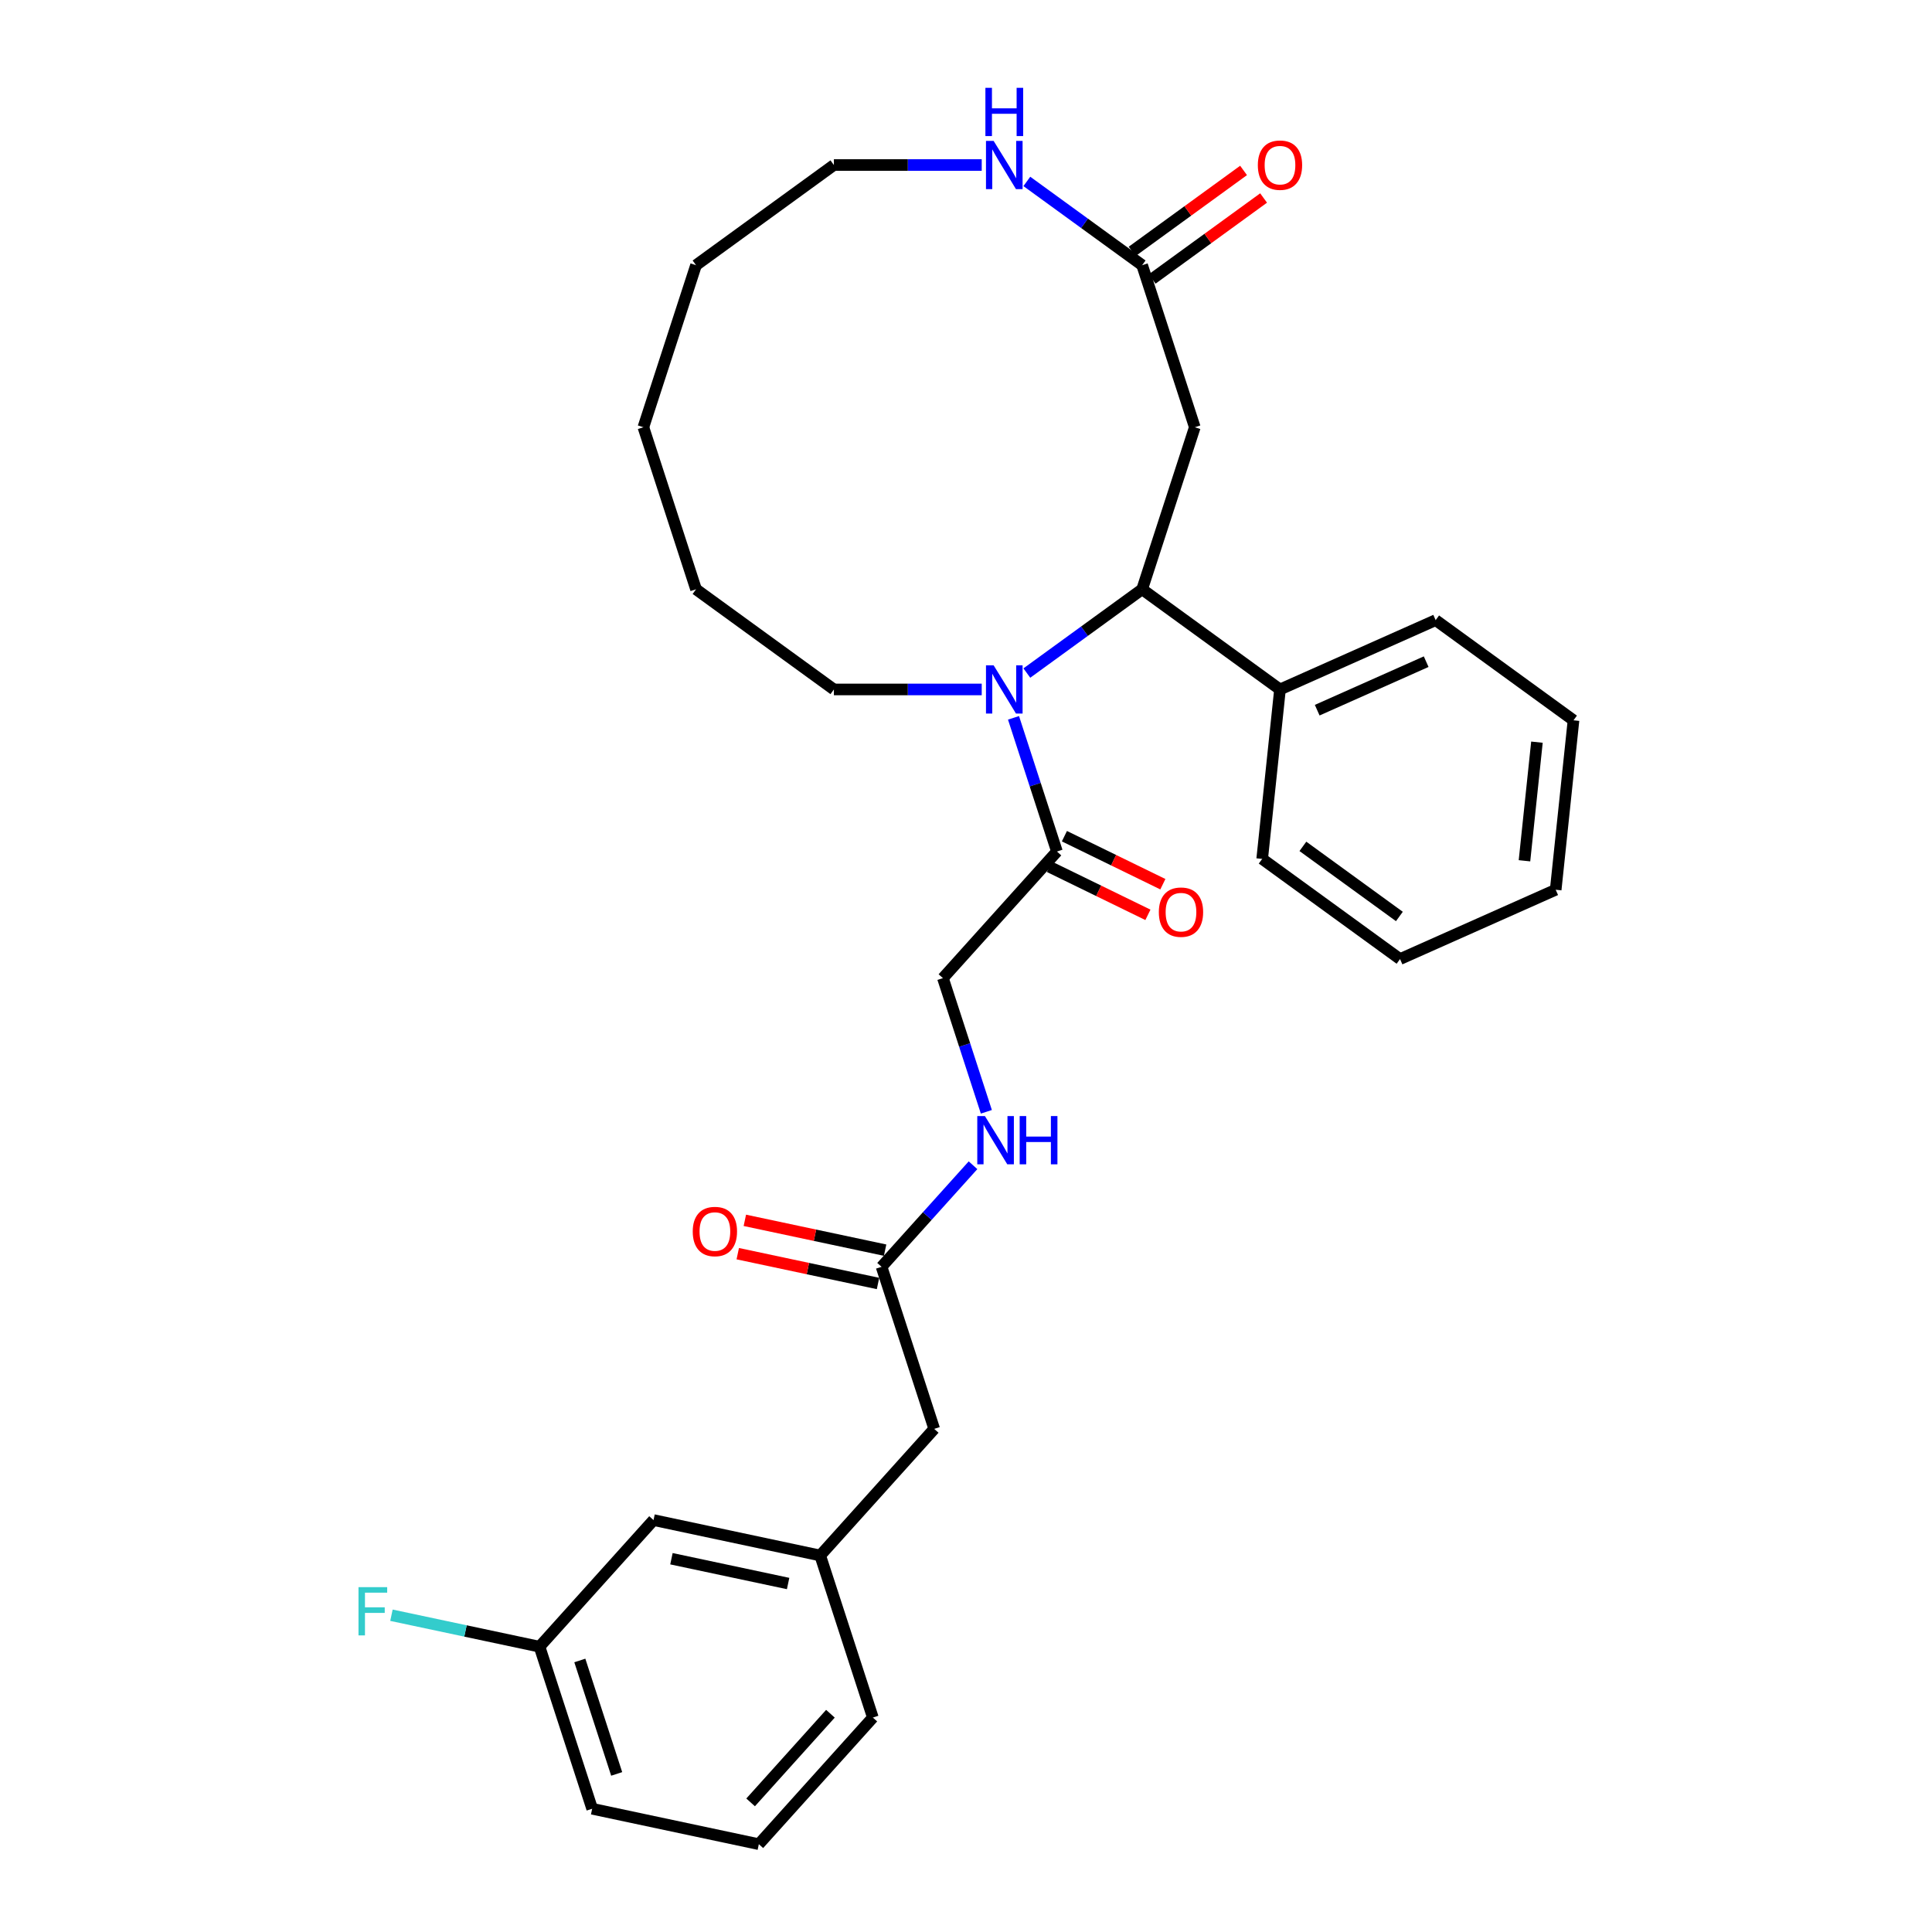 <?xml version='1.0' encoding='iso-8859-1'?>
<svg version='1.1' baseProfile='full'
              xmlns='http://www.w3.org/2000/svg'
                      xmlns:rdkit='http://www.rdkit.org/xml'
                      xmlns:xlink='http://www.w3.org/1999/xlink'
                  xml:space='preserve'
width='1000px' height='1000px' viewBox='0 0 1000 1000'>
<!-- END OF HEADER -->
<rect style='opacity:1.0;fill:#FFFFFF;stroke:none' width='1000' height='1000' x='0' y='0'> </rect>
<path class='bond-0' d='M 531.494,348.374 L 561.331,326.695' style='fill:none;fill-rule:evenodd;stroke:#0000FF;stroke-width:6px;stroke-linecap:butt;stroke-linejoin:miter;stroke-opacity:1' />
<path class='bond-0' d='M 561.331,326.695 L 591.168,305.017' style='fill:none;fill-rule:evenodd;stroke:#000000;stroke-width:6px;stroke-linecap:butt;stroke-linejoin:miter;stroke-opacity:1' />
<path class='bond-1' d='M 524.591,371.551 L 535.83,406.144' style='fill:none;fill-rule:evenodd;stroke:#0000FF;stroke-width:6px;stroke-linecap:butt;stroke-linejoin:miter;stroke-opacity:1' />
<path class='bond-1' d='M 535.83,406.144 L 547.07,440.737' style='fill:none;fill-rule:evenodd;stroke:#000000;stroke-width:6px;stroke-linecap:butt;stroke-linejoin:miter;stroke-opacity:1' />
<path class='bond-15' d='M 508.139,356.858 L 469.88,356.858' style='fill:none;fill-rule:evenodd;stroke:#0000FF;stroke-width:6px;stroke-linecap:butt;stroke-linejoin:miter;stroke-opacity:1' />
<path class='bond-15' d='M 469.88,356.858 L 431.62,356.858' style='fill:none;fill-rule:evenodd;stroke:#000000;stroke-width:6px;stroke-linecap:butt;stroke-linejoin:miter;stroke-opacity:1' />
<path class='bond-2' d='M 591.168,305.017 L 618.423,221.138' style='fill:none;fill-rule:evenodd;stroke:#000000;stroke-width:6px;stroke-linecap:butt;stroke-linejoin:miter;stroke-opacity:1' />
<path class='bond-8' d='M 591.168,305.017 L 662.521,356.858' style='fill:none;fill-rule:evenodd;stroke:#000000;stroke-width:6px;stroke-linecap:butt;stroke-linejoin:miter;stroke-opacity:1' />
<path class='bond-7' d='M 547.07,440.737 L 488.056,506.28' style='fill:none;fill-rule:evenodd;stroke:#000000;stroke-width:6px;stroke-linecap:butt;stroke-linejoin:miter;stroke-opacity:1' />
<path class='bond-9' d='M 543.204,448.664 L 568.682,461.092' style='fill:none;fill-rule:evenodd;stroke:#000000;stroke-width:6px;stroke-linecap:butt;stroke-linejoin:miter;stroke-opacity:1' />
<path class='bond-9' d='M 568.682,461.092 L 594.159,473.52' style='fill:none;fill-rule:evenodd;stroke:#FF0000;stroke-width:6px;stroke-linecap:butt;stroke-linejoin:miter;stroke-opacity:1' />
<path class='bond-9' d='M 550.937,432.81 L 576.415,445.238' style='fill:none;fill-rule:evenodd;stroke:#000000;stroke-width:6px;stroke-linecap:butt;stroke-linejoin:miter;stroke-opacity:1' />
<path class='bond-9' d='M 576.415,445.238 L 601.893,457.666' style='fill:none;fill-rule:evenodd;stroke:#FF0000;stroke-width:6px;stroke-linecap:butt;stroke-linejoin:miter;stroke-opacity:1' />
<path class='bond-3' d='M 618.423,221.138 L 591.168,137.258' style='fill:none;fill-rule:evenodd;stroke:#000000;stroke-width:6px;stroke-linecap:butt;stroke-linejoin:miter;stroke-opacity:1' />
<path class='bond-5' d='M 591.168,137.258 L 561.331,115.58' style='fill:none;fill-rule:evenodd;stroke:#000000;stroke-width:6px;stroke-linecap:butt;stroke-linejoin:miter;stroke-opacity:1' />
<path class='bond-5' d='M 561.331,115.58 L 531.494,93.902' style='fill:none;fill-rule:evenodd;stroke:#0000FF;stroke-width:6px;stroke-linecap:butt;stroke-linejoin:miter;stroke-opacity:1' />
<path class='bond-10' d='M 596.353,144.394 L 625.193,123.439' style='fill:none;fill-rule:evenodd;stroke:#000000;stroke-width:6px;stroke-linecap:butt;stroke-linejoin:miter;stroke-opacity:1' />
<path class='bond-10' d='M 625.193,123.439 L 654.034,102.485' style='fill:none;fill-rule:evenodd;stroke:#FF0000;stroke-width:6px;stroke-linecap:butt;stroke-linejoin:miter;stroke-opacity:1' />
<path class='bond-10' d='M 585.984,130.123 L 614.825,109.169' style='fill:none;fill-rule:evenodd;stroke:#000000;stroke-width:6px;stroke-linecap:butt;stroke-linejoin:miter;stroke-opacity:1' />
<path class='bond-10' d='M 614.825,109.169 L 643.666,88.215' style='fill:none;fill-rule:evenodd;stroke:#FF0000;stroke-width:6px;stroke-linecap:butt;stroke-linejoin:miter;stroke-opacity:1' />
<path class='bond-4' d='M 456.295,655.702 L 479.964,629.415' style='fill:none;fill-rule:evenodd;stroke:#000000;stroke-width:6px;stroke-linecap:butt;stroke-linejoin:miter;stroke-opacity:1' />
<path class='bond-4' d='M 479.964,629.415 L 503.633,603.128' style='fill:none;fill-rule:evenodd;stroke:#0000FF;stroke-width:6px;stroke-linecap:butt;stroke-linejoin:miter;stroke-opacity:1' />
<path class='bond-11' d='M 458.129,647.075 L 421.83,639.359' style='fill:none;fill-rule:evenodd;stroke:#000000;stroke-width:6px;stroke-linecap:butt;stroke-linejoin:miter;stroke-opacity:1' />
<path class='bond-11' d='M 421.83,639.359 L 385.53,631.643' style='fill:none;fill-rule:evenodd;stroke:#FF0000;stroke-width:6px;stroke-linecap:butt;stroke-linejoin:miter;stroke-opacity:1' />
<path class='bond-11' d='M 454.461,664.328 L 418.162,656.613' style='fill:none;fill-rule:evenodd;stroke:#000000;stroke-width:6px;stroke-linecap:butt;stroke-linejoin:miter;stroke-opacity:1' />
<path class='bond-11' d='M 418.162,656.613 L 381.863,648.897' style='fill:none;fill-rule:evenodd;stroke:#FF0000;stroke-width:6px;stroke-linecap:butt;stroke-linejoin:miter;stroke-opacity:1' />
<path class='bond-13' d='M 456.295,655.702 L 483.549,739.581' style='fill:none;fill-rule:evenodd;stroke:#000000;stroke-width:6px;stroke-linecap:butt;stroke-linejoin:miter;stroke-opacity:1' />
<path class='bond-18' d='M 508.139,85.418 L 469.88,85.418' style='fill:none;fill-rule:evenodd;stroke:#0000FF;stroke-width:6px;stroke-linecap:butt;stroke-linejoin:miter;stroke-opacity:1' />
<path class='bond-18' d='M 469.88,85.418 L 431.62,85.418' style='fill:none;fill-rule:evenodd;stroke:#000000;stroke-width:6px;stroke-linecap:butt;stroke-linejoin:miter;stroke-opacity:1' />
<path class='bond-6' d='M 510.536,575.466 L 499.296,540.873' style='fill:none;fill-rule:evenodd;stroke:#0000FF;stroke-width:6px;stroke-linecap:butt;stroke-linejoin:miter;stroke-opacity:1' />
<path class='bond-6' d='M 499.296,540.873 L 488.056,506.28' style='fill:none;fill-rule:evenodd;stroke:#000000;stroke-width:6px;stroke-linecap:butt;stroke-linejoin:miter;stroke-opacity:1' />
<path class='bond-21' d='M 662.521,356.858 L 743.092,320.985' style='fill:none;fill-rule:evenodd;stroke:#000000;stroke-width:6px;stroke-linecap:butt;stroke-linejoin:miter;stroke-opacity:1' />
<path class='bond-21' d='M 681.781,367.591 L 738.181,342.48' style='fill:none;fill-rule:evenodd;stroke:#000000;stroke-width:6px;stroke-linecap:butt;stroke-linejoin:miter;stroke-opacity:1' />
<path class='bond-22' d='M 662.521,356.858 L 653.302,444.571' style='fill:none;fill-rule:evenodd;stroke:#000000;stroke-width:6px;stroke-linecap:butt;stroke-linejoin:miter;stroke-opacity:1' />
<path class='bond-12' d='M 424.535,805.124 L 483.549,739.581' style='fill:none;fill-rule:evenodd;stroke:#000000;stroke-width:6px;stroke-linecap:butt;stroke-linejoin:miter;stroke-opacity:1' />
<path class='bond-14' d='M 424.535,805.124 L 338.266,786.787' style='fill:none;fill-rule:evenodd;stroke:#000000;stroke-width:6px;stroke-linecap:butt;stroke-linejoin:miter;stroke-opacity:1' />
<path class='bond-14' d='M 407.927,819.627 L 347.539,806.791' style='fill:none;fill-rule:evenodd;stroke:#000000;stroke-width:6px;stroke-linecap:butt;stroke-linejoin:miter;stroke-opacity:1' />
<path class='bond-20' d='M 424.535,805.124 L 451.789,889.003' style='fill:none;fill-rule:evenodd;stroke:#000000;stroke-width:6px;stroke-linecap:butt;stroke-linejoin:miter;stroke-opacity:1' />
<path class='bond-16' d='M 338.266,786.787 L 279.251,852.329' style='fill:none;fill-rule:evenodd;stroke:#000000;stroke-width:6px;stroke-linecap:butt;stroke-linejoin:miter;stroke-opacity:1' />
<path class='bond-24' d='M 431.62,356.858 L 360.268,305.017' style='fill:none;fill-rule:evenodd;stroke:#000000;stroke-width:6px;stroke-linecap:butt;stroke-linejoin:miter;stroke-opacity:1' />
<path class='bond-17' d='M 279.251,852.329 L 240.932,844.184' style='fill:none;fill-rule:evenodd;stroke:#000000;stroke-width:6px;stroke-linecap:butt;stroke-linejoin:miter;stroke-opacity:1' />
<path class='bond-17' d='M 240.932,844.184 L 202.613,836.039' style='fill:none;fill-rule:evenodd;stroke:#33CCCC;stroke-width:6px;stroke-linecap:butt;stroke-linejoin:miter;stroke-opacity:1' />
<path class='bond-32' d='M 279.251,852.329 L 306.505,936.208' style='fill:none;fill-rule:evenodd;stroke:#000000;stroke-width:6px;stroke-linecap:butt;stroke-linejoin:miter;stroke-opacity:1' />
<path class='bond-32' d='M 300.115,859.46 L 319.193,918.176' style='fill:none;fill-rule:evenodd;stroke:#000000;stroke-width:6px;stroke-linecap:butt;stroke-linejoin:miter;stroke-opacity:1' />
<path class='bond-30' d='M 431.62,85.418 L 360.268,137.258' style='fill:none;fill-rule:evenodd;stroke:#000000;stroke-width:6px;stroke-linecap:butt;stroke-linejoin:miter;stroke-opacity:1' />
<path class='bond-19' d='M 392.774,954.545 L 451.789,889.003' style='fill:none;fill-rule:evenodd;stroke:#000000;stroke-width:6px;stroke-linecap:butt;stroke-linejoin:miter;stroke-opacity:1' />
<path class='bond-19' d='M 388.518,932.911 L 429.828,887.031' style='fill:none;fill-rule:evenodd;stroke:#000000;stroke-width:6px;stroke-linecap:butt;stroke-linejoin:miter;stroke-opacity:1' />
<path class='bond-23' d='M 392.774,954.545 L 306.505,936.208' style='fill:none;fill-rule:evenodd;stroke:#000000;stroke-width:6px;stroke-linecap:butt;stroke-linejoin:miter;stroke-opacity:1' />
<path class='bond-27' d='M 743.092,320.985 L 814.444,372.825' style='fill:none;fill-rule:evenodd;stroke:#000000;stroke-width:6px;stroke-linecap:butt;stroke-linejoin:miter;stroke-opacity:1' />
<path class='bond-26' d='M 653.302,444.571 L 724.654,496.411' style='fill:none;fill-rule:evenodd;stroke:#000000;stroke-width:6px;stroke-linecap:butt;stroke-linejoin:miter;stroke-opacity:1' />
<path class='bond-26' d='M 674.373,438.076 L 724.319,474.364' style='fill:none;fill-rule:evenodd;stroke:#000000;stroke-width:6px;stroke-linecap:butt;stroke-linejoin:miter;stroke-opacity:1' />
<path class='bond-28' d='M 360.268,305.017 L 333.014,221.138' style='fill:none;fill-rule:evenodd;stroke:#000000;stroke-width:6px;stroke-linecap:butt;stroke-linejoin:miter;stroke-opacity:1' />
<path class='bond-25' d='M 360.268,137.258 L 333.014,221.138' style='fill:none;fill-rule:evenodd;stroke:#000000;stroke-width:6px;stroke-linecap:butt;stroke-linejoin:miter;stroke-opacity:1' />
<path class='bond-31' d='M 724.654,496.411 L 805.225,460.538' style='fill:none;fill-rule:evenodd;stroke:#000000;stroke-width:6px;stroke-linecap:butt;stroke-linejoin:miter;stroke-opacity:1' />
<path class='bond-29' d='M 814.444,372.825 L 805.225,460.538' style='fill:none;fill-rule:evenodd;stroke:#000000;stroke-width:6px;stroke-linecap:butt;stroke-linejoin:miter;stroke-opacity:1' />
<path class='bond-29' d='M 795.518,384.139 L 789.065,445.538' style='fill:none;fill-rule:evenodd;stroke:#000000;stroke-width:6px;stroke-linecap:butt;stroke-linejoin:miter;stroke-opacity:1' />
<path  class='atom-0' d='M 514.295 344.369
L 522.48 357.598
Q 523.291 358.904, 524.597 361.267
Q 525.902 363.631, 525.972 363.772
L 525.972 344.369
L 529.289 344.369
L 529.289 369.346
L 525.867 369.346
L 517.082 354.882
Q 516.059 353.189, 514.966 351.248
Q 513.907 349.308, 513.59 348.708
L 513.59 369.346
L 510.344 369.346
L 510.344 344.369
L 514.295 344.369
' fill='#0000FF'/>
<path  class='atom-6' d='M 514.295 72.929
L 522.48 86.159
Q 523.291 87.464, 524.597 89.828
Q 525.902 92.191, 525.972 92.332
L 525.972 72.929
L 529.289 72.929
L 529.289 97.906
L 525.867 97.906
L 517.082 83.442
Q 516.059 81.749, 514.966 79.809
Q 513.907 77.868, 513.59 77.269
L 513.59 97.906
L 510.344 97.906
L 510.344 72.929
L 514.295 72.929
' fill='#0000FF'/>
<path  class='atom-6' d='M 510.044 45.455
L 513.431 45.455
L 513.431 56.073
L 526.202 56.073
L 526.202 45.455
L 529.588 45.455
L 529.588 70.432
L 526.202 70.432
L 526.202 58.896
L 513.431 58.896
L 513.431 70.432
L 510.044 70.432
L 510.044 45.455
' fill='#0000FF'/>
<path  class='atom-7' d='M 509.789 577.671
L 517.973 590.9
Q 518.785 592.205, 520.09 594.569
Q 521.395 596.933, 521.466 597.074
L 521.466 577.671
L 524.782 577.671
L 524.782 602.648
L 521.36 602.648
L 512.576 588.183
Q 511.553 586.49, 510.459 584.55
Q 509.401 582.609, 509.083 582.01
L 509.083 602.648
L 505.838 602.648
L 505.838 577.671
L 509.789 577.671
' fill='#0000FF'/>
<path  class='atom-7' d='M 527.781 577.671
L 531.167 577.671
L 531.167 588.289
L 543.938 588.289
L 543.938 577.671
L 547.325 577.671
L 547.325 602.648
L 543.938 602.648
L 543.938 591.112
L 531.167 591.112
L 531.167 602.648
L 527.781 602.648
L 527.781 577.671
' fill='#0000FF'/>
<path  class='atom-10' d='M 599.812 472.128
Q 599.812 466.131, 602.775 462.779
Q 605.739 459.428, 611.278 459.428
Q 616.816 459.428, 619.78 462.779
Q 622.743 466.131, 622.743 472.128
Q 622.743 478.196, 619.744 481.653
Q 616.746 485.075, 611.278 485.075
Q 605.774 485.075, 602.775 481.653
Q 599.812 478.231, 599.812 472.128
M 611.278 482.253
Q 615.088 482.253, 617.134 479.713
Q 619.215 477.137, 619.215 472.128
Q 619.215 467.224, 617.134 464.755
Q 615.088 462.25, 611.278 462.25
Q 607.467 462.25, 605.386 464.719
Q 603.34 467.189, 603.34 472.128
Q 603.34 477.173, 605.386 479.713
Q 607.467 482.253, 611.278 482.253
' fill='#FF0000'/>
<path  class='atom-11' d='M 651.055 85.489
Q 651.055 79.491, 654.019 76.14
Q 656.982 72.788, 662.521 72.788
Q 668.059 72.788, 671.023 76.14
Q 673.986 79.491, 673.986 85.489
Q 673.986 91.556, 670.987 95.014
Q 667.989 98.436, 662.521 98.436
Q 657.017 98.436, 654.019 95.014
Q 651.055 91.592, 651.055 85.489
M 662.521 95.613
Q 666.331 95.613, 668.377 93.073
Q 670.458 90.498, 670.458 85.489
Q 670.458 80.585, 668.377 78.115
Q 666.331 75.611, 662.521 75.611
Q 658.711 75.611, 656.629 78.08
Q 654.583 80.549, 654.583 85.489
Q 654.583 90.533, 656.629 93.073
Q 658.711 95.613, 662.521 95.613
' fill='#FF0000'/>
<path  class='atom-12' d='M 358.561 637.435
Q 358.561 631.438, 361.524 628.086
Q 364.488 624.735, 370.026 624.735
Q 375.565 624.735, 378.528 628.086
Q 381.492 631.438, 381.492 637.435
Q 381.492 643.503, 378.493 646.96
Q 375.494 650.382, 370.026 650.382
Q 364.523 650.382, 361.524 646.96
Q 358.561 643.538, 358.561 637.435
M 370.026 647.56
Q 373.836 647.56, 375.883 645.02
Q 377.964 642.445, 377.964 637.435
Q 377.964 632.531, 375.883 630.062
Q 373.836 627.557, 370.026 627.557
Q 366.216 627.557, 364.135 630.027
Q 362.089 632.496, 362.089 637.435
Q 362.089 642.48, 364.135 645.02
Q 366.216 647.56, 370.026 647.56
' fill='#FF0000'/>
<path  class='atom-18' d='M 185.556 821.503
L 200.408 821.503
L 200.408 824.361
L 188.908 824.361
L 188.908 831.946
L 199.138 831.946
L 199.138 834.839
L 188.908 834.839
L 188.908 846.481
L 185.556 846.481
L 185.556 821.503
' fill='#33CCCC'/>
</svg>

